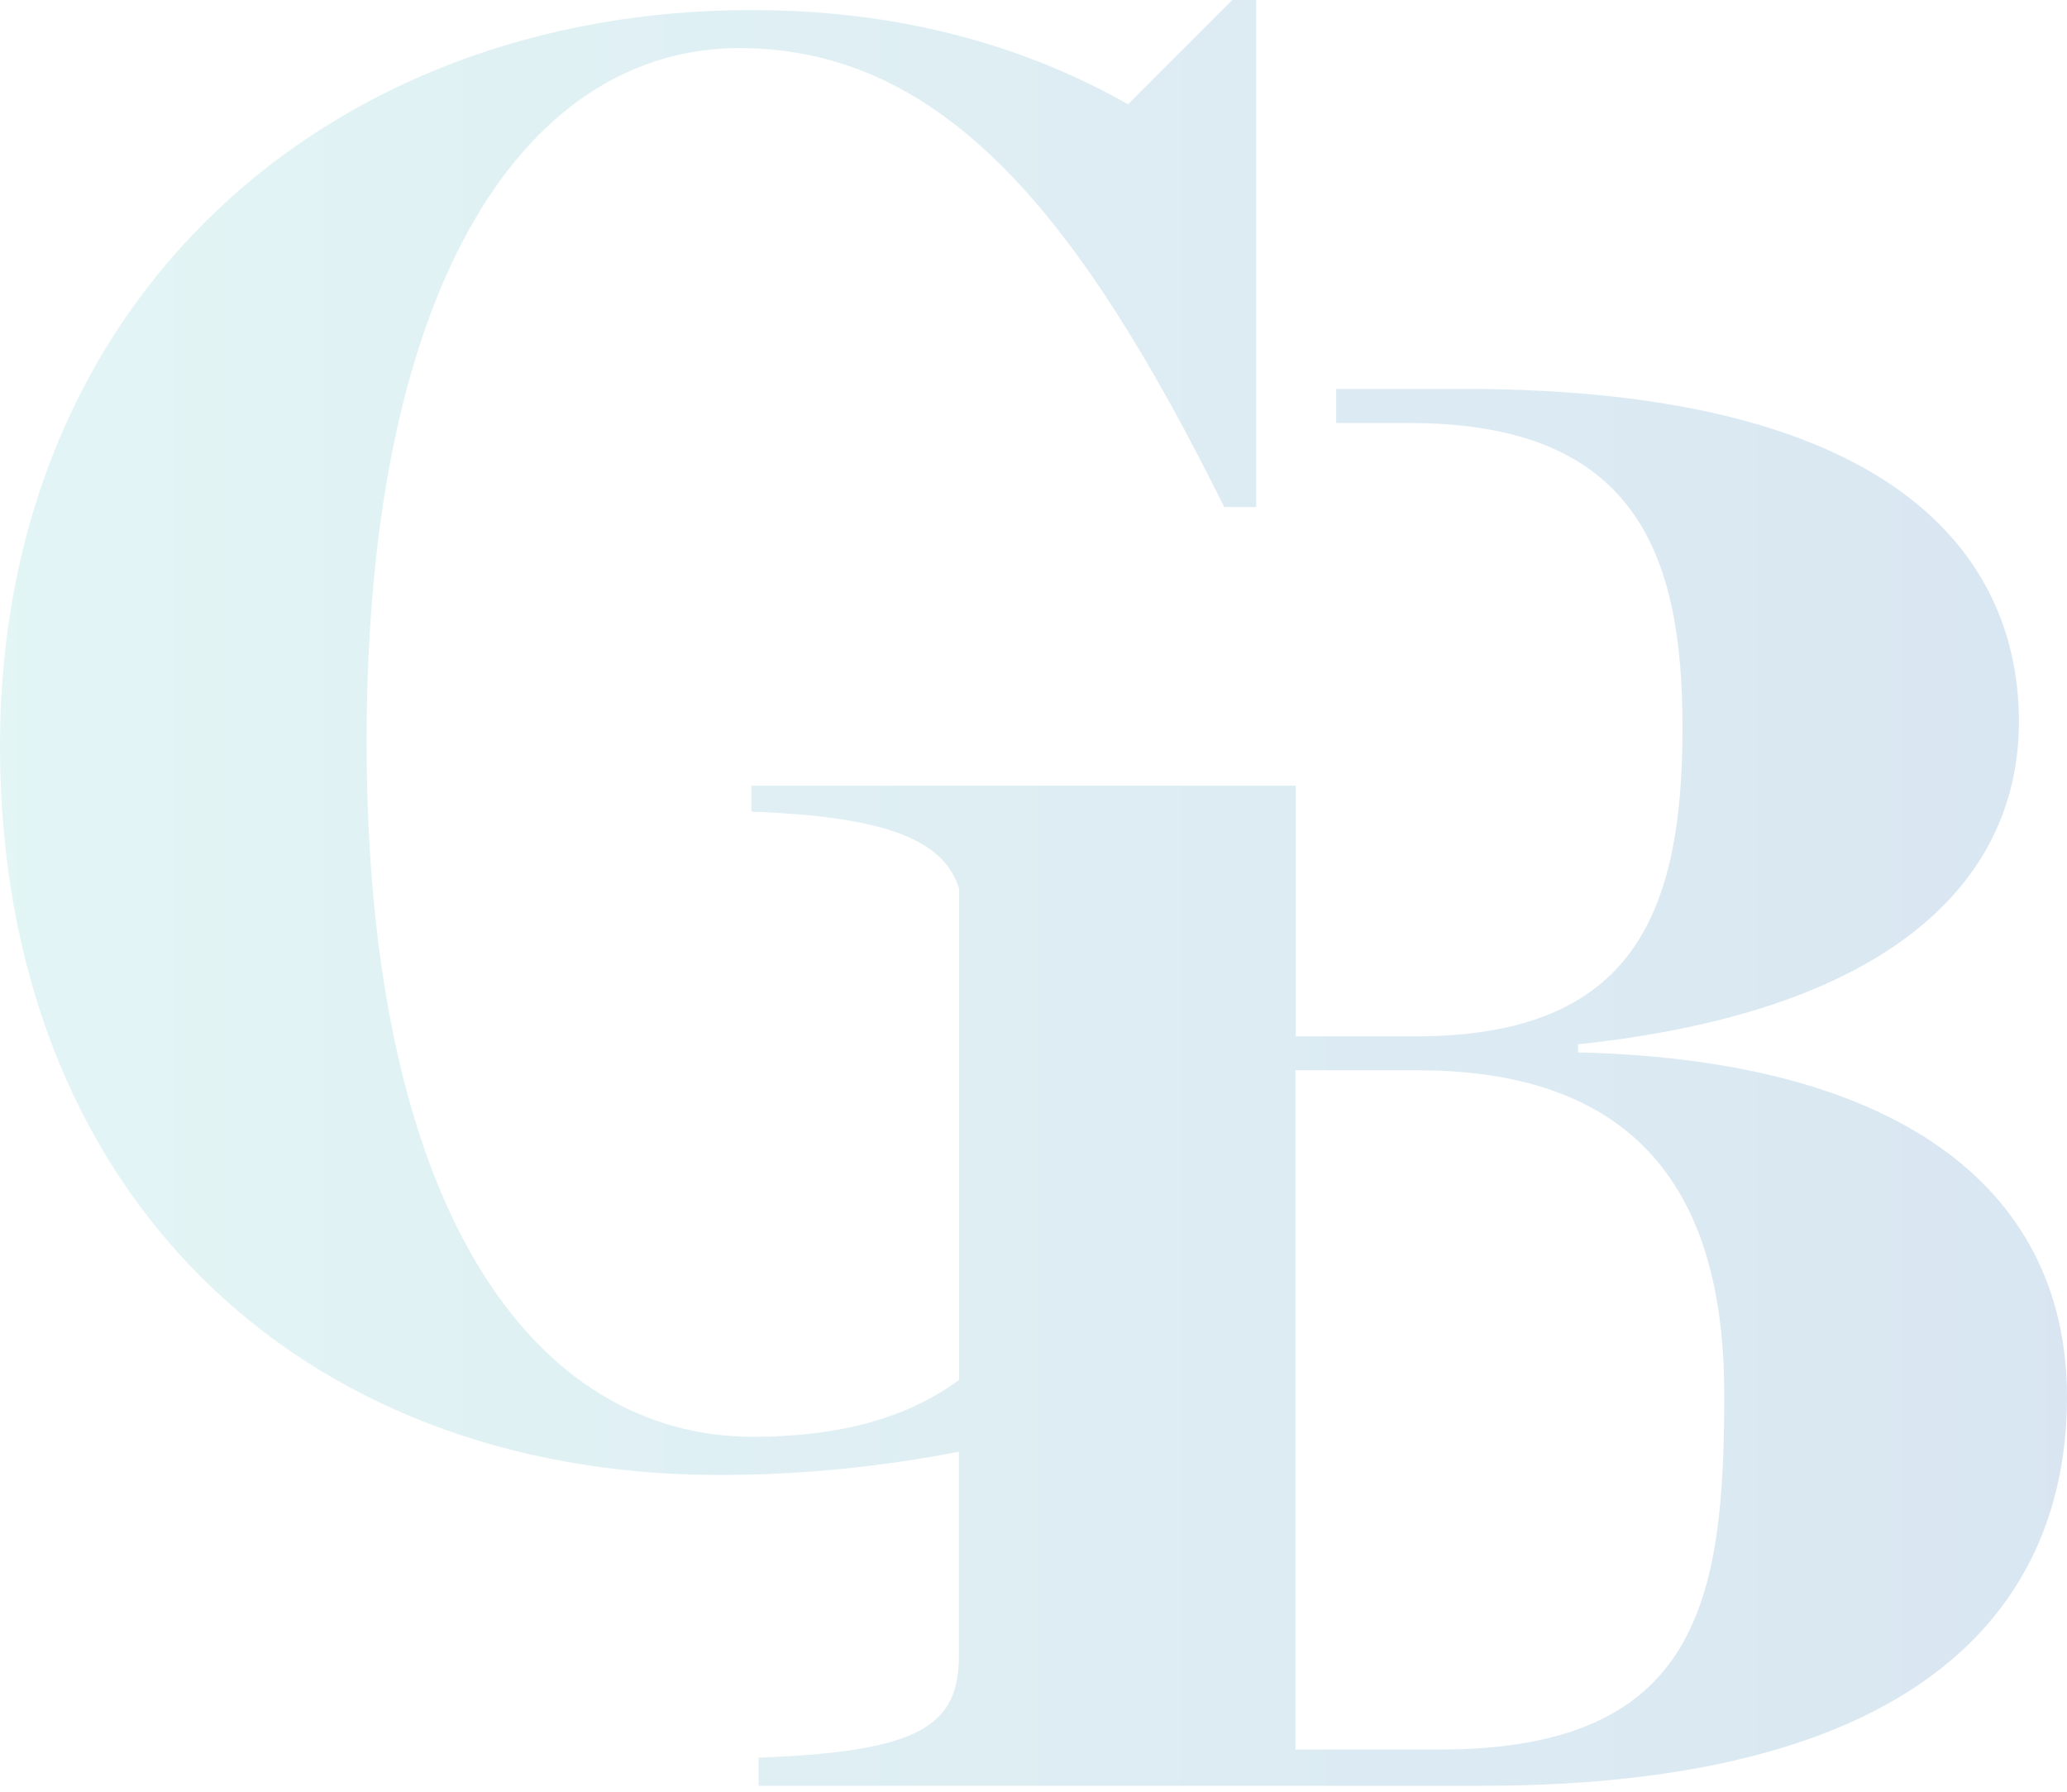 <svg xmlns="http://www.w3.org/2000/svg" width="285" height="247" viewBox="0 0 285 247" fill="none"><path opacity="0.15" d="M178.64 147.545H195.483C229.189 147.545 237.745 168.551 237.745 192.293C237.745 220.737 234.161 241.184 198.508 241.184H178.62V147.524L178.64 147.545ZM169.898 0L155.541 14.377C142.821 7.189 125.978 1.388 103.604 1.388C45.038 1.388 0 41.433 0 102.776C0 164.118 40.895 203.335 99.171 203.335C110.897 203.335 122.001 202.112 132.214 200.124V228.215C132.214 237.89 126.973 241.474 104.599 242.303V246.177H204.329C266.479 246.177 285 220.198 285 192.583C285 164.967 263.434 146.177 217.588 145.079V143.961C262.067 139.258 278.371 120.488 278.371 99.482C278.371 78.475 263.724 53.615 201.843 53.615H184.234V58.318H194.406C225.895 58.318 231.986 76.838 231.986 100.31C231.986 125.73 225.357 142.863 195.234 142.863H178.661V108.307H103.604V111.891C122.539 112.575 130.142 115.91 132.235 122.477V190.242C124.86 195.69 115.164 198.073 103.874 198.073C73.772 198.073 50.549 167.122 50.549 102.196C50.549 37.269 73.482 6.629 101.947 6.629C130.412 6.629 149.181 30.391 168.8 69.898H173.213V0H169.898Z" fill="url(#paint0_linear_39_531)"></path><defs><linearGradient id="paint0_linear_39_531" x1="-0.733" y1="125.33" x2="284.998" y2="125.33" gradientUnits="userSpaceOnUse"><stop stop-color="#40B9B9"></stop><stop offset="1" stop-color="#0059A6"></stop></linearGradient></defs></svg>